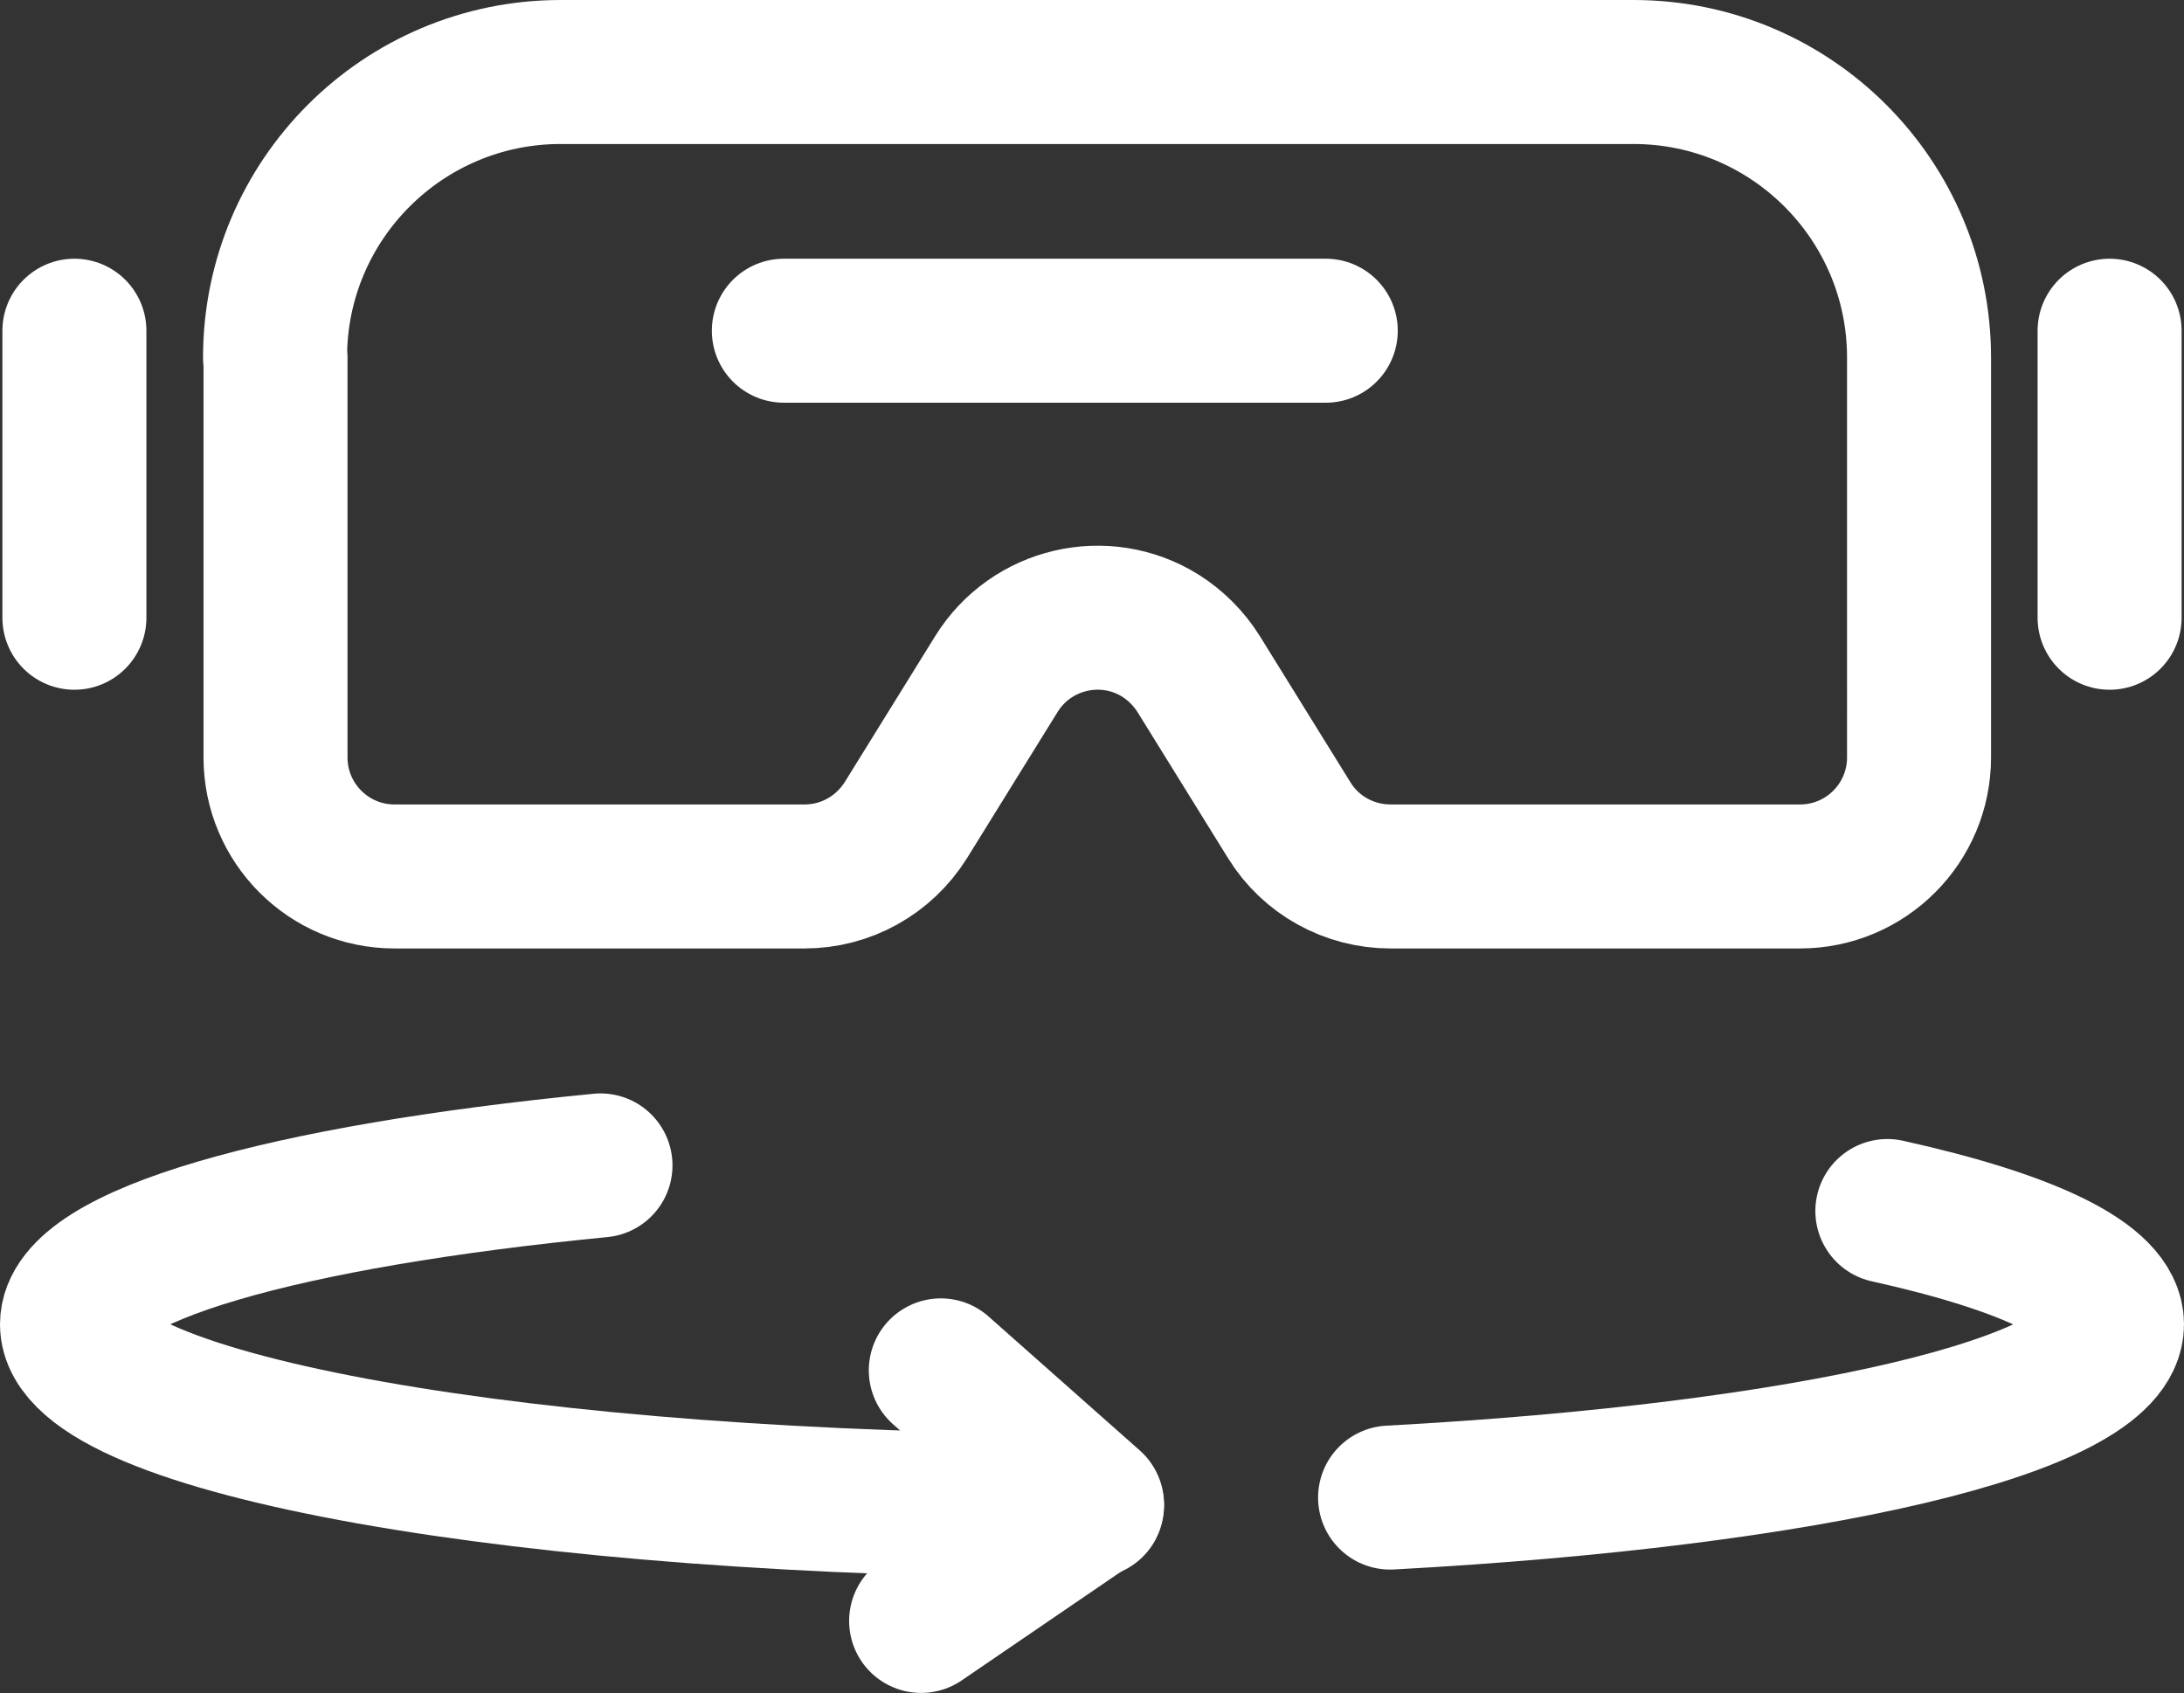 <?xml version="1.0" encoding="UTF-8"?><svg id="Layer_1" xmlns="http://www.w3.org/2000/svg" viewBox="0 0 45.5 35.28"><rect x="0" y="0" width="45.5" height="35.28" fill="#333333" stroke="none"/><g id="Group_218"><path id="Path_2277" d="M22.75,31.37c-11.74,0-21.25-1.69-21.25-3.78,0-1.43,4.45-2.67,11.01-3.31" fill="none" stroke="#fff" stroke-linecap="round" stroke-linejoin="round" stroke-width="3"/><path id="Path_2278" d="M39.32,25.23h0c2.93.65,4.68,1.47,4.68,2.36,0,1.7-6.33,3.14-15.04,3.61" fill="none" stroke="#fff" stroke-linecap="round" stroke-linejoin="round" stroke-width="3"/><path id="Path_2279" d="M19.6,28.55l3.15,2.79-3.56,2.43" fill="none" stroke="#fff" stroke-linecap="round" stroke-linejoin="round" stroke-width="3"/><path id="Path_2280" d="M5.74,7.45v8.33c0,1.37,1.11,2.48,2.48,2.48h8.54c.86,0,1.65-.44,2.11-1.17l1.89-3.05c.72-1.16,2.25-1.52,3.41-.8.32.2.6.48.8.8l1.89,3.05c.45.73,1.25,1.17,2.11,1.17h8.53c1.37,0,2.48-1.11,2.48-2.48V7.45c0-3.28-2.66-5.95-5.95-5.95H11.68c-3.28,0-5.95,2.66-5.95,5.95h0Z" fill="none" stroke="#fff" stroke-linecap="round" stroke-linejoin="round" stroke-width="3"/><line id="Line_21" x1="1.55" y1="12.87" x2="1.55" y2="6.89" fill="none" stroke="#fff" stroke-linecap="round" stroke-linejoin="round" stroke-width="3"/><line id="Line_22" x1="43.95" y1="6.89" x2="43.95" y2="12.87" fill="none" stroke="#fff" stroke-linecap="round" stroke-linejoin="round" stroke-width="3"/><line id="Line_23" x1="16.33" y1="6.89" x2="27.62" y2="6.89" fill="none" stroke="#fff" stroke-linecap="round" stroke-linejoin="round" stroke-width="3"/></g></svg>